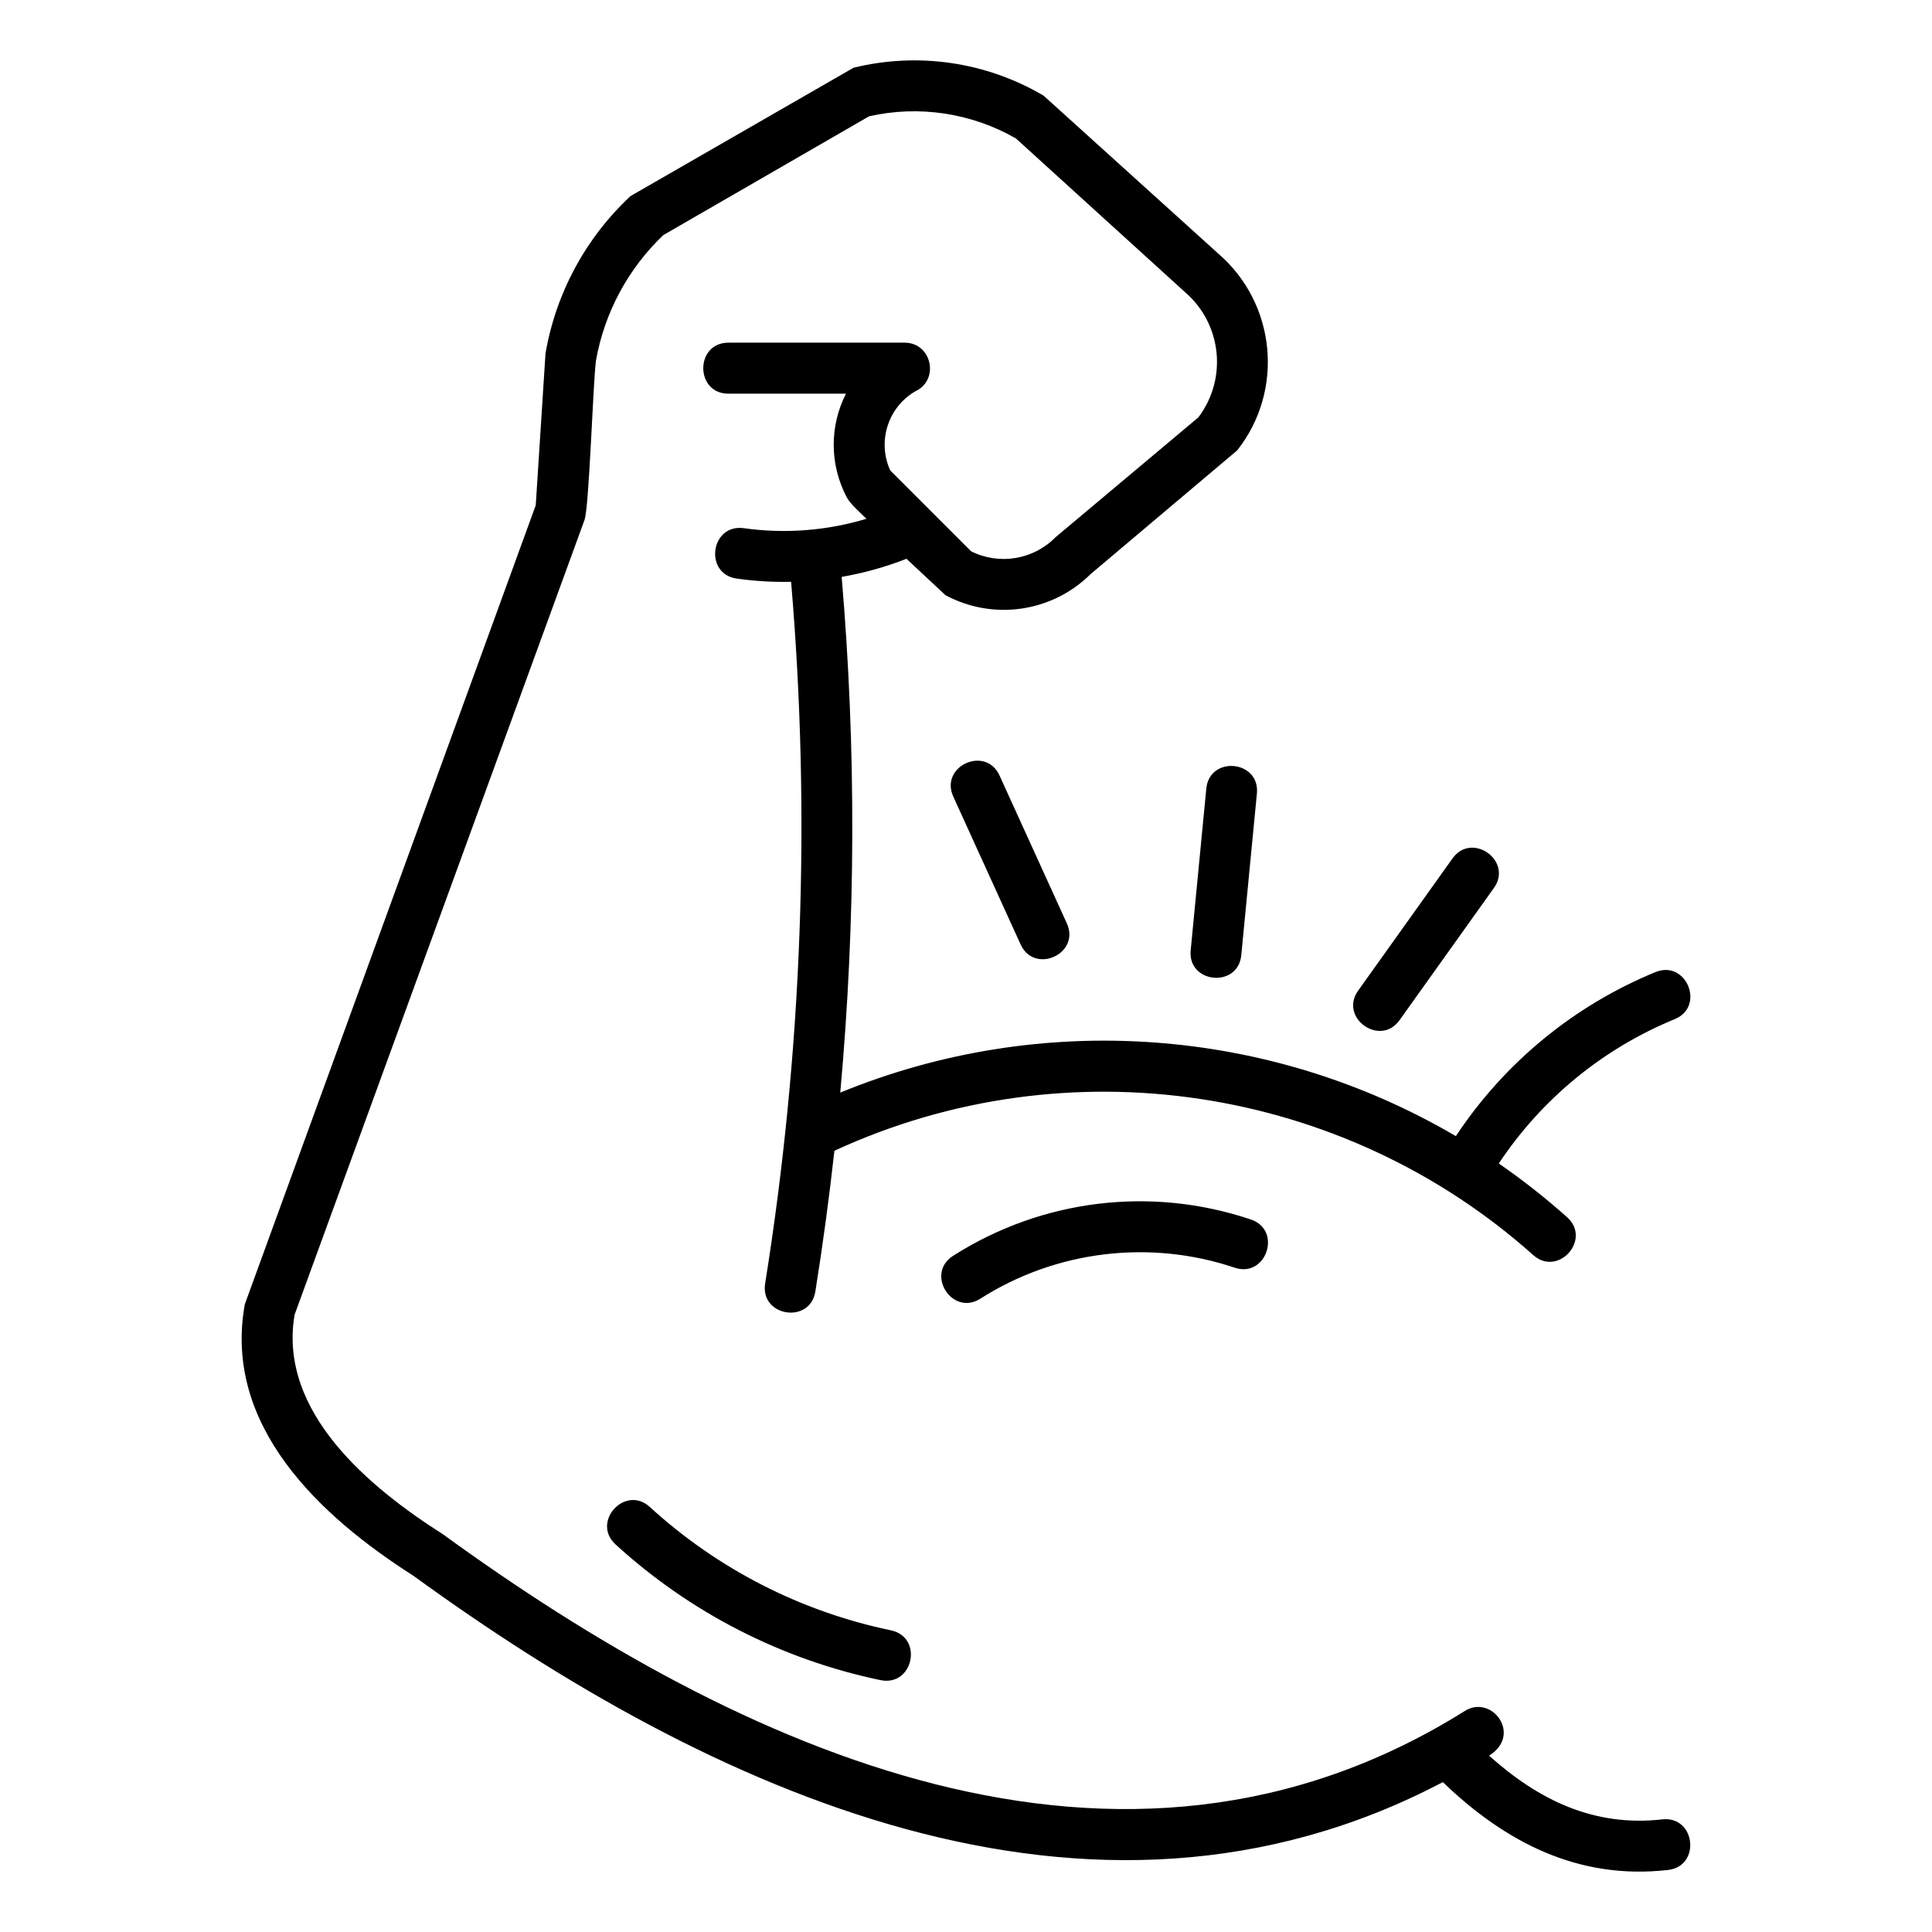 <svg id="Layer_1" viewBox="0 0 512 512" xmlns="http://www.w3.org/2000/svg" data-name="Layer 1"><path d="m223.053 152.881c3.874 45.464 3.748 91.233-.377 136.672 53.148-21.819 113.657-17.505 163.145 11.537 12.856-19.44 31.28-34.597 52.887-43.473 8.174-3.358 13.292 9.105 5.123 12.46-19.058 7.828-35.264 21.137-46.637 38.26 6.27 4.326 12.319 9.072 18.103 14.235 6.59 5.895-2.386 15.931-8.977 10.034-50.27-44.865-123.226-56.225-185.196-27.644-1.381 12.464-3.063 24.897-5.046 37.29-1.396 8.765-14.702 6.641-13.307-2.112 9.826-61.393 12.141-124.004 6.879-185.953-4.792.104-9.606-.179-14.395-.853-8.785-1.215-6.94-14.574 1.847-13.359 10.88 1.532 22.004.682 32.518-2.492-1.347-1.347-4.257-3.857-5.199-5.647-4.565-8.617-4.636-18.842-.234-27.504h-31.145c-8.891 0-8.891-13.519 0-13.519h46.681c7.262 0 9.335 9.943 2.793 12.916-7.231 4.238-10.069 13.326-6.596 20.939l21.436 21.436c7.453 3.733 16.52 2.224 22.364-3.725l37.866-31.776c7.771-10.291 6.197-24.844-3.604-33.236l-44.749-40.672c-11.756-6.759-25.686-8.865-38.914-5.877l-54.541 31.49c-9.357 8.916-15.612 20.601-17.858 33.329-.821 6.869-1.793 39.03-3.047 42.237l-76.804 210.532c-4.412 25.872 20 45.913 39.335 58.208 78.242 56.886 179.372 104.097 270.793 46.807 7.171-4.486 15.305 6.347 6.416 11.845 13.148 11.777 27.822 18.942 45.92 16.887 8.825-.97 10.295 12.442 1.478 13.412-23.662 2.687-43.019-7.287-59.645-23.281-93.81 49.3-194.651 2.133-272.847-54.714-24.671-15.714-50.473-39.692-44.647-71.909l77.105-211.764 2.585-40.226c2.738-15.991 10.663-30.657 22.535-41.713l59.108-34.011c17.128-4.196 35.157-1.55 50.354 7.4l46.348 41.91c15.281 13.234 17.486 36.203 4.975 52.087l-38.858 32.795c-10.211 10.124-25.8 12.385-38.469 5.59l-10.329-9.643c-5.563 2.172-11.317 3.776-17.171 4.795zm36.768 191.274c20.01-12.752 44.889-15.772 67.374-8.205 8.4 2.819 12.694-9.953 4.277-12.777-26.437-8.898-55.363-5.36-78.886 9.631-7.472 4.761-.238 16.114 7.235 11.352zm-96.687 65.139c19.737 18.05 44.055 30.516 70.215 35.958 8.69 1.808 11.436-11.394 2.746-13.202-23.851-4.962-45.924-16.258-63.878-32.682-6.535-5.978-15.616 3.947-9.082 9.926zm89.501-198.178 17.834 39.165c3.676 8.06 15.933 2.476 12.251-5.597l-17.834-39.165c-3.677-8.063-15.937-2.47-12.251 5.598zm67.046-2.109-4.138 42.835c-.843 8.816 12.566 10.107 13.411 1.268l4.138-42.835c.843-8.821-12.576-10.102-13.411-1.268zm65.241 18.497-25.001 35.026c-5.126 7.193 5.849 15.016 10.982 7.814l25.001-35.026c5.128-7.195-5.857-15.017-10.982-7.814z" fill-rule="evenodd"/></svg>